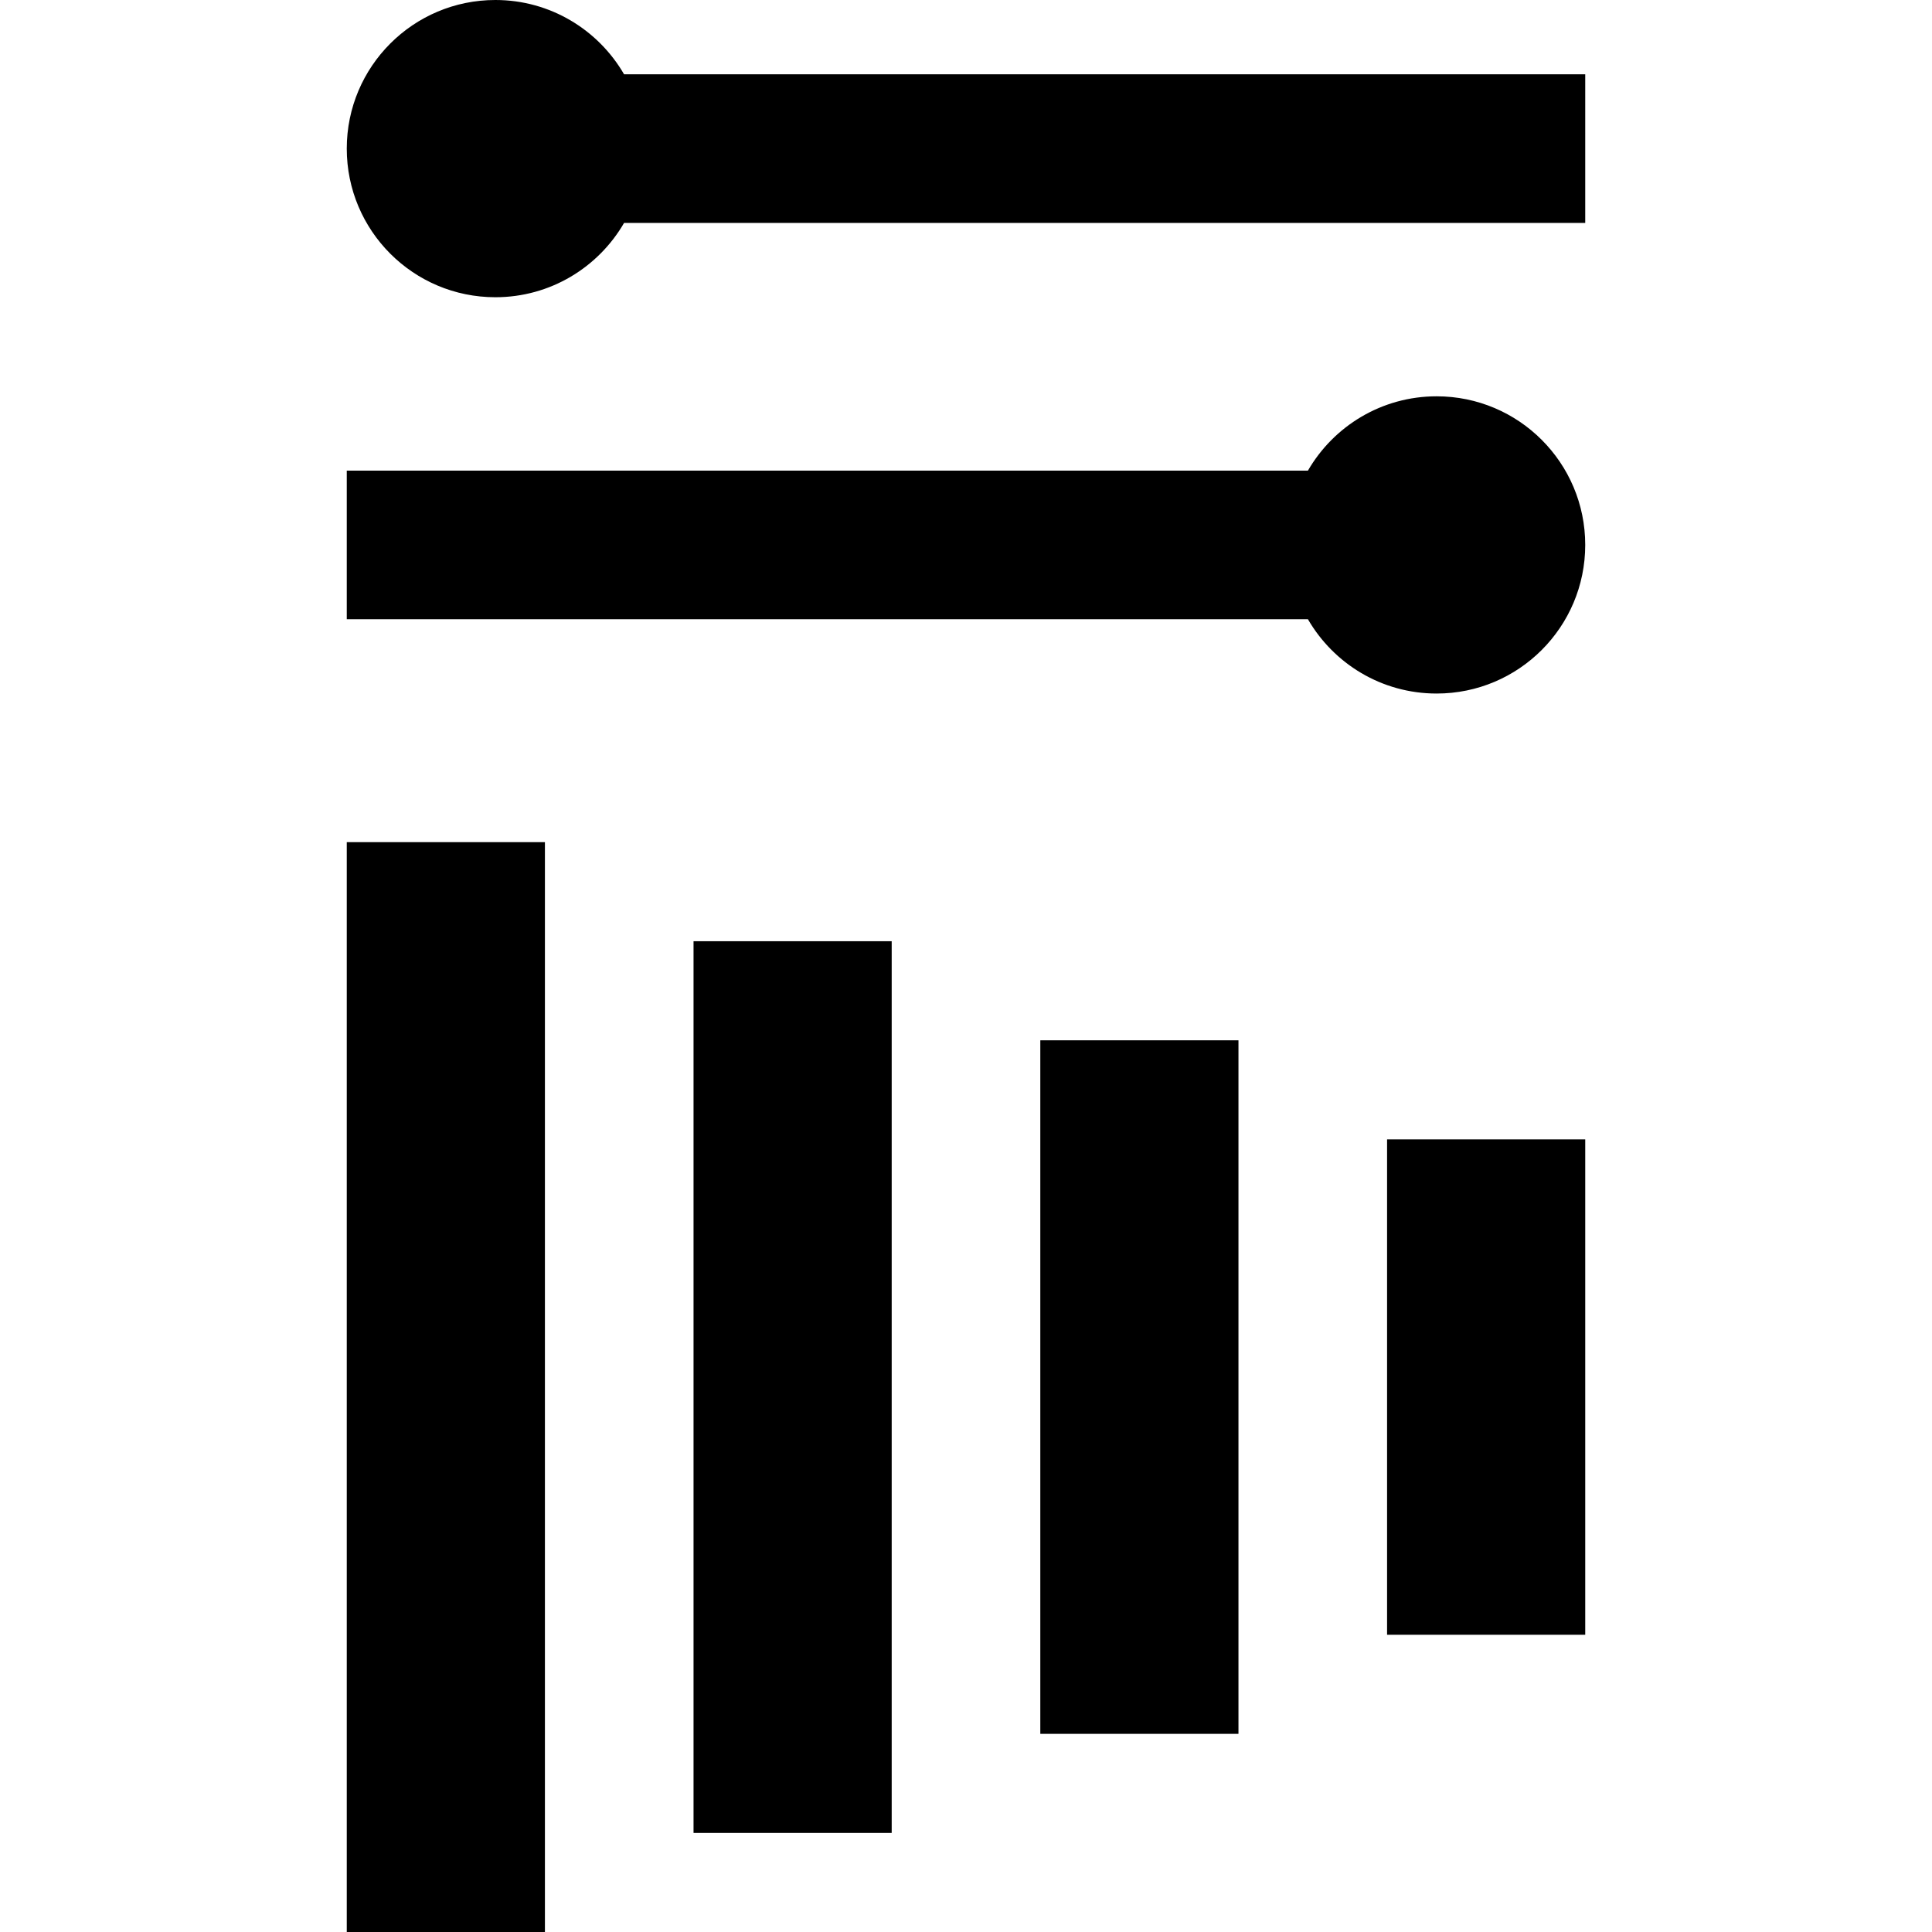 <?xml version="1.0" encoding="iso-8859-1"?>
<!-- Uploaded to: SVG Repo, www.svgrepo.com, Generator: SVG Repo Mixer Tools -->
<svg fill="#000000" version="1.1" id="Layer_1" xmlns="http://www.w3.org/2000/svg" xmlns:xlink="http://www.w3.org/1999/xlink" 
	 viewBox="0 0 512 512" xml:space="preserve">
<g>
	<g>
		<path d="M165.385,19.692C158.574,7.924,145.857,0,131.282,0C109.53,0,91.897,17.633,91.897,39.385
			c0,21.752,17.632,39.385,39.385,39.385c14.575,0,27.292-7.924,34.103-19.692h254.717V19.692H165.385z"/>
	</g>
</g>
<g>
	<g>
		<path d="M380.718,105.026c-14.575,0-27.292,7.924-34.103,19.692H91.897v39.385h254.717c6.811,11.768,19.527,19.692,34.103,19.692
			c21.752,0,39.385-17.632,39.385-39.385S402.47,105.026,380.718,105.026z"/>
	</g>
</g>
<g>
	<g>
		<rect x="91.897" y="223.18" width="52.513" height="288.82"/>
	</g>
</g>
<g>
	<g>
		<rect x="183.795" y="249.436" width="52.513" height="236.308"/>
	</g>
</g>
<g>
	<g>
		<rect x="275.692" y="275.692" width="52.513" height="183.795"/>
	</g>
</g>
<g>
	<g>
		<rect x="367.59" y="301.949" width="52.513" height="131.282"/>
	</g>
</g>
</svg>